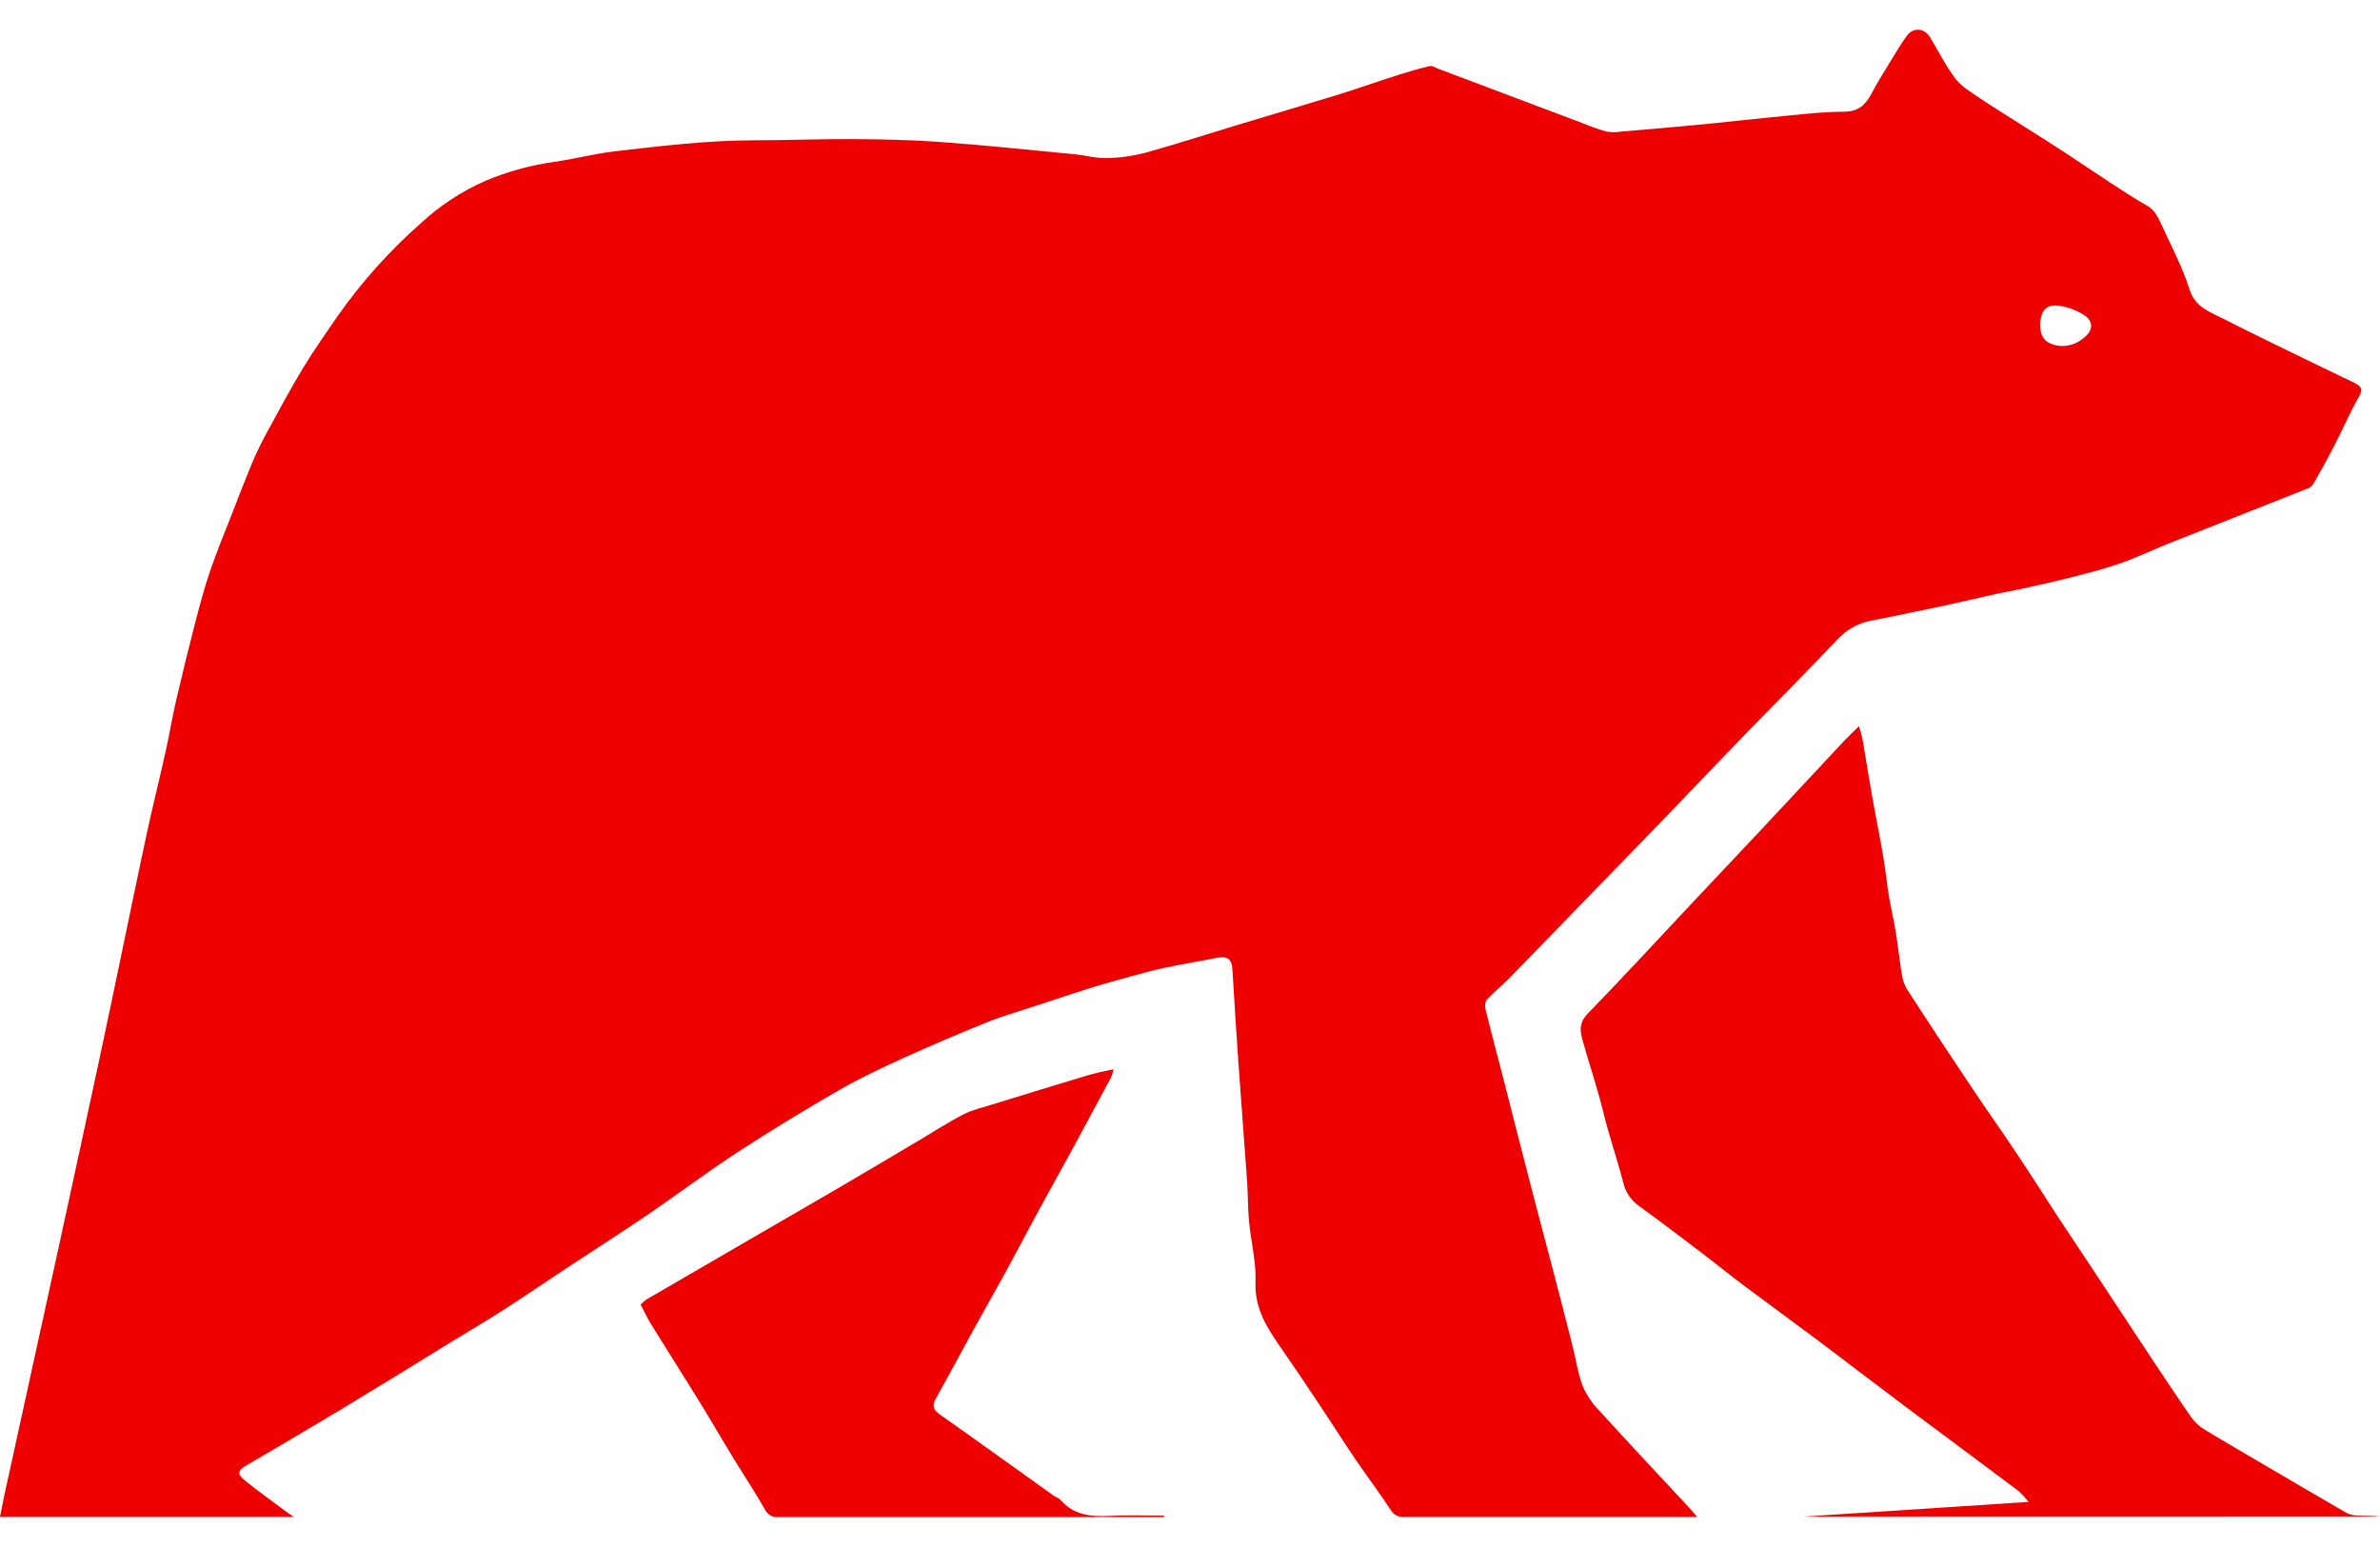 <svg width="40" height="26" viewBox="0 0 40 26" fill="none" xmlns="http://www.w3.org/2000/svg">
<g clip-path="url(#clip0_2032_4598)">
<path d="M4.938 25.493H0C0.025 25.368 0.047 25.251 0.072 25.134L0.99 20.944C1.22 19.888 1.449 18.832 1.676 17.775C1.827 17.072 1.972 16.368 2.119 15.665C2.238 15.098 2.353 14.532 2.476 13.966C2.577 13.504 2.693 13.044 2.794 12.582C2.853 12.317 2.895 12.049 2.957 11.786C3.06 11.342 3.168 10.899 3.282 10.459C3.358 10.167 3.436 9.875 3.533 9.591C3.645 9.264 3.779 8.942 3.905 8.619C4.013 8.339 4.122 8.057 4.237 7.78C4.309 7.61 4.391 7.444 4.478 7.282C4.678 6.916 4.875 6.546 5.091 6.189C5.273 5.888 5.477 5.6 5.676 5.31C6.078 4.738 6.546 4.216 7.07 3.754C7.392 3.456 7.76 3.214 8.161 3.038C8.53 2.883 8.917 2.776 9.313 2.721C9.655 2.672 9.992 2.583 10.335 2.543C11.105 2.454 11.875 2.361 12.652 2.358C13.216 2.358 13.78 2.335 14.344 2.338C14.832 2.341 15.321 2.351 15.805 2.386C16.555 2.441 17.304 2.52 18.054 2.592C18.233 2.609 18.411 2.66 18.589 2.657C18.807 2.654 19.024 2.625 19.236 2.571C19.747 2.43 20.252 2.265 20.76 2.112C21.345 1.935 21.931 1.763 22.515 1.583C22.849 1.479 23.179 1.361 23.512 1.256C23.684 1.201 23.857 1.151 24.032 1.11C24.072 1.101 24.122 1.137 24.168 1.154L25.439 1.633L26.595 2.069C26.727 2.124 26.861 2.171 26.998 2.211C27.083 2.225 27.169 2.225 27.253 2.211C27.74 2.171 28.229 2.127 28.719 2.08C29.068 2.046 29.417 2.004 29.767 1.971C30.175 1.933 30.584 1.88 30.992 1.877C31.233 1.877 31.351 1.765 31.451 1.578C31.551 1.391 31.661 1.212 31.771 1.033C31.859 0.887 31.948 0.739 32.048 0.602C32.156 0.453 32.343 0.47 32.437 0.626C32.579 0.86 32.701 1.109 32.867 1.325C32.973 1.462 33.139 1.556 33.284 1.656C33.527 1.819 33.776 1.972 34.023 2.129C34.269 2.286 34.511 2.436 34.75 2.594C34.99 2.751 35.228 2.914 35.468 3.071C35.672 3.204 35.875 3.338 36.087 3.458C36.23 3.539 36.281 3.68 36.343 3.811C36.505 4.158 36.683 4.5 36.798 4.863C36.891 5.16 37.129 5.237 37.35 5.349C37.863 5.61 38.381 5.858 38.9 6.112L39.579 6.439C39.688 6.494 39.717 6.548 39.644 6.672C39.499 6.92 39.388 7.187 39.256 7.443C39.135 7.678 39.008 7.91 38.876 8.14C38.849 8.176 38.811 8.203 38.768 8.216L37.53 8.706C37.167 8.85 36.804 8.992 36.441 9.137C36.17 9.246 35.91 9.372 35.636 9.467C35.363 9.563 35.08 9.634 34.798 9.706C34.527 9.776 34.256 9.834 33.985 9.894C33.844 9.926 33.702 9.949 33.56 9.98C33.271 10.043 32.983 10.112 32.693 10.175C32.276 10.263 31.858 10.351 31.44 10.433C31.226 10.474 31.03 10.584 30.883 10.745C30.395 11.261 29.893 11.763 29.399 12.271C28.905 12.779 28.431 13.281 27.945 13.784C27.084 14.673 26.222 15.561 25.359 16.448C25.24 16.57 25.105 16.676 24.988 16.8C24.973 16.823 24.964 16.849 24.96 16.876C24.956 16.904 24.958 16.931 24.965 16.958C25.069 17.379 25.182 17.799 25.29 18.219C25.435 18.784 25.576 19.35 25.724 19.915C25.849 20.4 25.98 20.885 26.107 21.37C26.215 21.786 26.323 22.201 26.428 22.616C26.486 22.844 26.518 23.081 26.601 23.298C26.668 23.451 26.762 23.59 26.878 23.708C27.346 24.223 27.822 24.729 28.295 25.238C28.368 25.316 28.438 25.397 28.525 25.494H23.591C23.545 25.497 23.499 25.487 23.459 25.464C23.419 25.441 23.387 25.407 23.366 25.366C23.177 25.078 22.97 24.805 22.777 24.522C22.55 24.186 22.333 23.843 22.108 23.507C21.903 23.199 21.696 22.894 21.485 22.59C21.268 22.275 21.085 21.963 21.101 21.547C21.114 21.208 21.024 20.866 20.992 20.525C20.971 20.303 20.975 20.081 20.96 19.859C20.913 19.19 20.86 18.522 20.813 17.853C20.776 17.333 20.745 16.813 20.713 16.292C20.703 16.12 20.626 16.063 20.461 16.096C20.157 16.158 19.851 16.205 19.546 16.271C19.359 16.311 19.173 16.364 18.988 16.415C18.758 16.478 18.529 16.541 18.303 16.612C18.021 16.7 17.742 16.795 17.462 16.887C17.181 16.98 16.886 17.062 16.607 17.174C16.129 17.365 15.655 17.568 15.185 17.781C14.818 17.948 14.452 18.12 14.104 18.32C13.531 18.651 12.965 18.994 12.409 19.356C11.89 19.694 11.394 20.069 10.881 20.418C10.468 20.7 10.046 20.968 9.63 21.242C9.24 21.5 8.853 21.763 8.46 22.017C8.165 22.206 7.863 22.384 7.562 22.567C7.099 22.851 6.64 23.138 6.173 23.419C5.694 23.715 5.213 23.996 4.734 24.281C4.537 24.398 4.338 24.512 4.141 24.628C3.994 24.715 3.982 24.773 4.116 24.882C4.336 25.06 4.567 25.225 4.795 25.395C4.83 25.422 4.867 25.445 4.938 25.493ZM34.289 5.438C34.277 5.656 34.378 5.778 34.589 5.81C34.669 5.821 34.751 5.813 34.827 5.789C34.904 5.764 34.975 5.723 35.034 5.668C35.185 5.542 35.184 5.395 35.019 5.29C34.898 5.215 34.764 5.164 34.623 5.141C34.403 5.105 34.301 5.207 34.289 5.435V5.438Z" fill="#EE0000"/>
<path d="M30.302 25.49L34.094 25.242C34.043 25.177 33.987 25.116 33.927 25.06C33.276 24.573 32.625 24.089 31.974 23.603C31.502 23.249 31.034 22.89 30.564 22.536C30.143 22.221 29.718 21.912 29.297 21.597C29.056 21.416 28.822 21.225 28.582 21.043C28.238 20.782 27.894 20.52 27.544 20.267C27.411 20.174 27.318 20.034 27.282 19.875C27.204 19.575 27.107 19.281 27.023 18.982C26.965 18.779 26.919 18.572 26.86 18.369C26.774 18.067 26.678 17.769 26.593 17.466C26.55 17.311 26.546 17.178 26.683 17.037C27.276 16.428 27.85 15.802 28.432 15.184C28.822 14.77 29.213 14.357 29.602 13.942C30.064 13.449 30.526 12.954 30.987 12.459C31.063 12.378 31.145 12.302 31.243 12.205C31.265 12.272 31.285 12.34 31.3 12.409C31.358 12.742 31.409 13.076 31.469 13.409C31.529 13.742 31.597 14.081 31.655 14.419C31.692 14.633 31.71 14.85 31.747 15.065C31.781 15.268 31.83 15.47 31.863 15.673C31.901 15.905 31.924 16.14 31.963 16.372C31.974 16.461 32.003 16.546 32.048 16.624C32.391 17.153 32.738 17.68 33.089 18.204C33.36 18.612 33.646 19.013 33.918 19.422C34.144 19.758 34.358 20.101 34.58 20.44C34.802 20.778 35.019 21.101 35.238 21.431C35.551 21.905 35.862 22.38 36.176 22.853C36.393 23.18 36.61 23.507 36.834 23.828C36.892 23.908 36.966 23.976 37.051 24.026C37.435 24.259 37.824 24.484 38.211 24.711C38.618 24.95 39.024 25.189 39.432 25.424C39.487 25.453 39.548 25.469 39.61 25.471C39.74 25.478 39.871 25.471 40.002 25.488L30.302 25.49Z" fill="#EE0000"/>
<path d="M19.561 25.497H13.086C13.038 25.503 12.99 25.493 12.948 25.47C12.906 25.446 12.873 25.409 12.853 25.364C12.685 25.066 12.493 24.782 12.315 24.489C12.121 24.171 11.935 23.848 11.739 23.531C11.474 23.101 11.202 22.676 10.937 22.247C10.876 22.148 10.829 22.041 10.767 21.926C10.796 21.895 10.827 21.867 10.861 21.842L12.701 20.773C13.162 20.504 13.626 20.238 14.087 19.969C14.533 19.708 14.976 19.444 15.421 19.181C15.676 19.03 15.926 18.867 16.19 18.73C16.34 18.653 16.51 18.614 16.673 18.564C17.208 18.398 17.743 18.235 18.279 18.073C18.413 18.032 18.553 18.008 18.715 17.97C18.705 18.015 18.692 18.06 18.675 18.104C18.462 18.501 18.249 18.898 18.034 19.295C17.849 19.635 17.659 19.971 17.475 20.311C17.283 20.662 17.098 21.019 16.906 21.37C16.714 21.72 16.521 22.061 16.33 22.405C16.129 22.773 15.932 23.143 15.727 23.508C15.661 23.627 15.687 23.696 15.796 23.773C16.437 24.224 17.072 24.683 17.711 25.139C17.747 25.164 17.797 25.176 17.824 25.209C18.046 25.466 18.335 25.492 18.648 25.477C18.961 25.461 19.261 25.473 19.57 25.473L19.561 25.497Z" fill="#EE0000"/>
</g>
<defs>
<clipPath id="clip0_2032_4598">
<rect width="40" height="25" fill="white" transform="translate(0 0.5)"/>
</clipPath>
</defs>
</svg>
